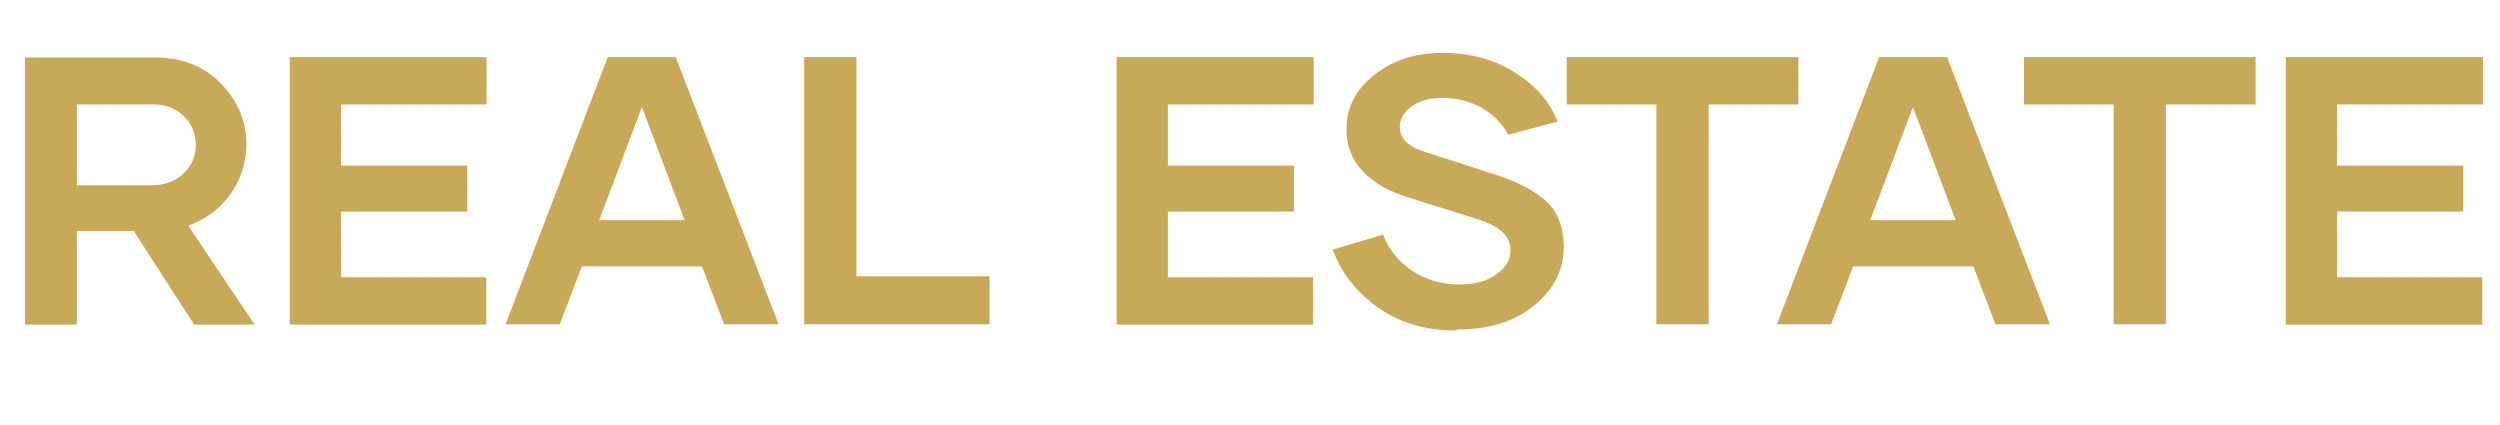 <svg xmlns="http://www.w3.org/2000/svg" xmlns:xlink="http://www.w3.org/1999/xlink" id="Layer_1" x="0px" y="0px" viewBox="0 0 761 129.5" style="enable-background:new 0 0 761 129.5;" xml:space="preserve"><style type="text/css">	.st0{enable-background:new    ;}	.st1{fill:#C8A958;}</style><g id="Layer_2_1_">	<g id="Layer_1-2">		<g class="st0">			<path class="st1" d="M40.7,70.3H23.4v28.5H7.6V17.5h39.6c8.3,0,15.1,2.7,20.2,8.1C72.5,30.9,75,37,75,43.9c0,5.5-1.6,10.5-4.7,15    c-3.1,4.5-7.5,7.8-13,9.8l20.2,30.1H59.1L40.7,70.3z M23.4,56.4h22.7c4,0,7.3-1.2,9.8-3.6c2.5-2.4,3.7-5.3,3.7-8.8    c0-3.3-1.2-6.2-3.6-8.6c-2.4-2.4-5.5-3.6-9.2-3.6H23.4L23.4,56.4z"></path>			<path class="st1" d="M103.8,31.8v18.6h38.4v14h-38.4v20h44.2v14.4H88.2V17.4h59.9v14.4H103.8z"></path>			<path class="st1" d="M213.7,81.1h-36.6l-6.7,17.6h-16.5L185,17.4h20.7L237,98.7h-16.6L213.7,81.1z M208.4,67l-13-34.4l-13,34.4    H208.4z"></path>			<path class="st1" d="M301.2,84.1v14.6h-56.4V17.4h15.9v66.7H301.2z"></path>		</g>		<g class="st0">			<path class="st1" d="M355.5,31.8v18.6h38.4v14h-38.4v20h44.2v14.4h-59.8V17.4h60v14.4H355.5z"></path>		</g>		<g class="st0">			<path class="st1" d="M443.2,100.6c-9.4,0-17.4-2.4-23.9-7.1c-6.6-4.8-11.1-10.6-13.6-17.5l15.3-4.6c1.7,4.5,4.6,8.1,8.7,10.9    c4.1,2.8,9,4.3,14.6,4.3c4.6,0,8.3-1,11.2-3.1s4.3-4.4,4.3-7.2c0-2.2-0.8-4-2.4-5.6c-1.6-1.6-4.4-3-8.3-4.2l-20.8-6.5    c-5.7-1.8-10.2-4.4-13.5-7.9c-3.3-3.5-5-7.8-4.9-12.8c-0.1-6.4,2.7-11.9,8.3-16.4c5.6-4.5,12.5-6.8,20.9-6.8c8.5,0,15.8,2,22.1,6    c6.3,4,10.6,8.9,12.9,14.9L459.1,41c-1.7-3.3-4.4-6-7.9-8.1c-3.6-2-7.6-3.1-12.1-3.1c-3.9,0-7,0.9-9.4,2.6    c-2.4,1.7-3.6,3.8-3.6,6.2c0,3.6,2.6,6.1,7.8,7.7l20.2,6.5c7.1,2.2,12.5,4.9,16.3,8.2c3.7,3.3,5.6,8,5.6,14.1c0,7.1-3,13-9,17.9    c-6,4.9-13.8,7.3-23.4,7.3L443.2,100.6z"></path>		</g>		<g class="st0">			<path class="st1" d="M547.4,31.8h-27.3v66.9h-15.9V31.8h-27.3V17.4h70.5V31.8z"></path>		</g>		<g class="st0">			<path class="st1" d="M600.7,81.1h-36.6l-6.7,17.6h-16.5L572,17.4h20.7l31.3,81.3h-16.6L600.7,81.1z M595.3,67l-13-34.4l-13,34.4    H595.3z"></path>		</g>		<g class="st0">			<path class="st1" d="M686.6,31.8h-27.3v66.9h-15.9V31.8h-27.3V17.4h70.5V31.8z"></path>			<path class="st1" d="M711.4,31.8v18.6h38.4v14h-38.4v20h44.2v14.4h-59.8V17.4h60v14.4H711.4z"></path>		</g>	</g></g></svg>